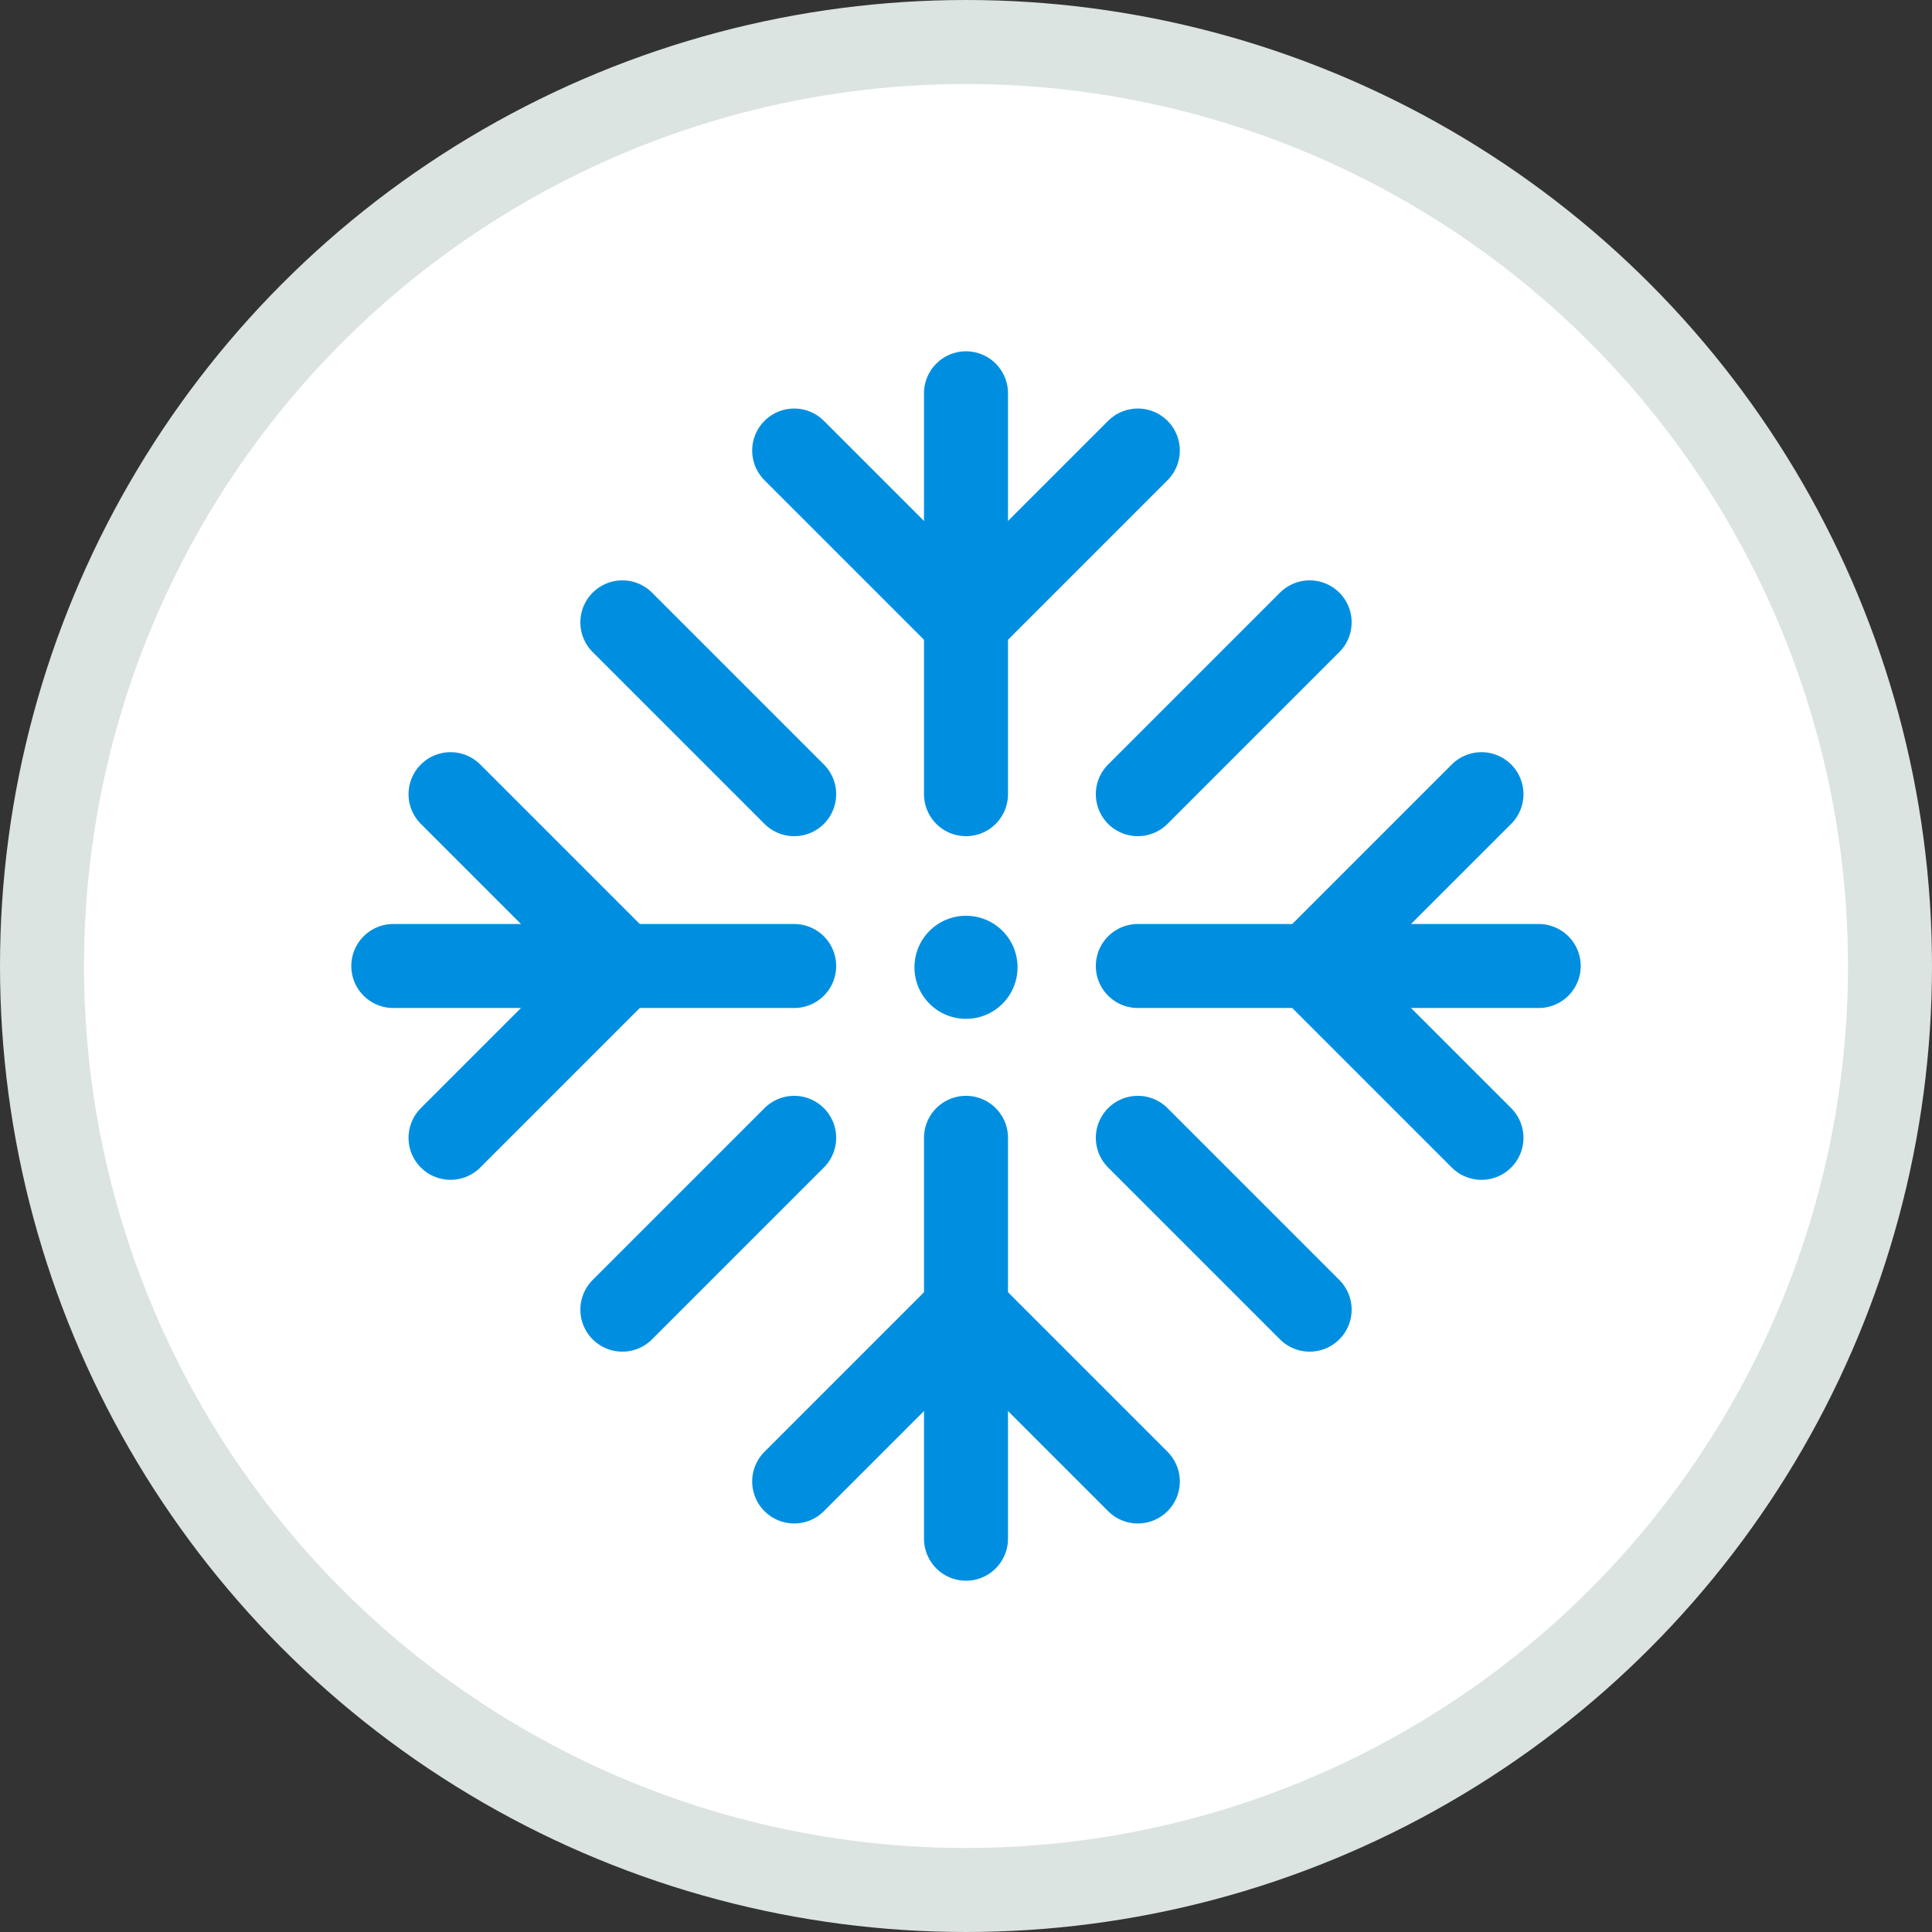 <svg width="46" height="46" viewBox="0 0 46 46" fill="none" xmlns="http://www.w3.org/2000/svg">
<rect x="0" y="0" width="46" height="46" fill="#333333" stroke="none"/>
<circle cx="23" cy="23" r="22" fill="white" stroke="#DBE4E0" stroke-width="2"/>
<path d="M22.132 23.899C22.611 24.378 23.389 24.378 23.868 23.899C24.347 23.42 24.347 22.643 23.868 22.163C23.389 21.684 22.611 21.684 22.132 22.163C21.653 22.643 21.653 23.42 22.132 23.899Z" fill="#008FE0"/>
<path d="M27.091 27.091L31.182 31.182" stroke="#008FE0" stroke-width="2" stroke-linecap="round"/>
<path d="M31.182 23L35.273 27.091" stroke="#008FE0" stroke-width="2" stroke-linecap="round"/>
<path d="M23 31.182L27.091 35.273" stroke="#008FE0" stroke-width="2" stroke-linecap="round"/>
<path d="M23 27.091V36.636" stroke="#008FE0" stroke-width="2" stroke-linecap="round"/>
<path d="M27.091 18.909L31.182 14.818" stroke="#008FE0" stroke-width="2" stroke-linecap="round"/>
<path d="M23 14.818L27.091 10.727" stroke="#008FE0" stroke-width="2" stroke-linecap="round"/>
<path d="M31.182 23L35.273 18.909" stroke="#008FE0" stroke-width="2" stroke-linecap="round"/>
<path d="M27.091 23H36.636" stroke="#008FE0" stroke-width="2" stroke-linecap="round"/>
<path d="M18.909 18.909L14.818 14.818" stroke="#008FE0" stroke-width="2" stroke-linecap="round"/>
<path d="M14.818 23L10.727 18.909" stroke="#008FE0" stroke-width="2" stroke-linecap="round"/>
<path d="M23 14.818L18.909 10.727" stroke="#008FE0" stroke-width="2" stroke-linecap="round"/>
<path d="M23 18.909V9.364" stroke="#008FE0" stroke-width="2" stroke-linecap="round"/>
<path d="M18.909 27.091L14.818 31.182" stroke="#008FE0" stroke-width="2" stroke-linecap="round"/>
<path d="M23 31.182L18.909 35.273" stroke="#008FE0" stroke-width="2" stroke-linecap="round"/>
<path d="M14.818 23L10.727 27.091" stroke="#008FE0" stroke-width="2" stroke-linecap="round"/>
<path d="M18.909 23H9.364" stroke="#008FE0" stroke-width="2" stroke-linecap="round"/>
</svg>